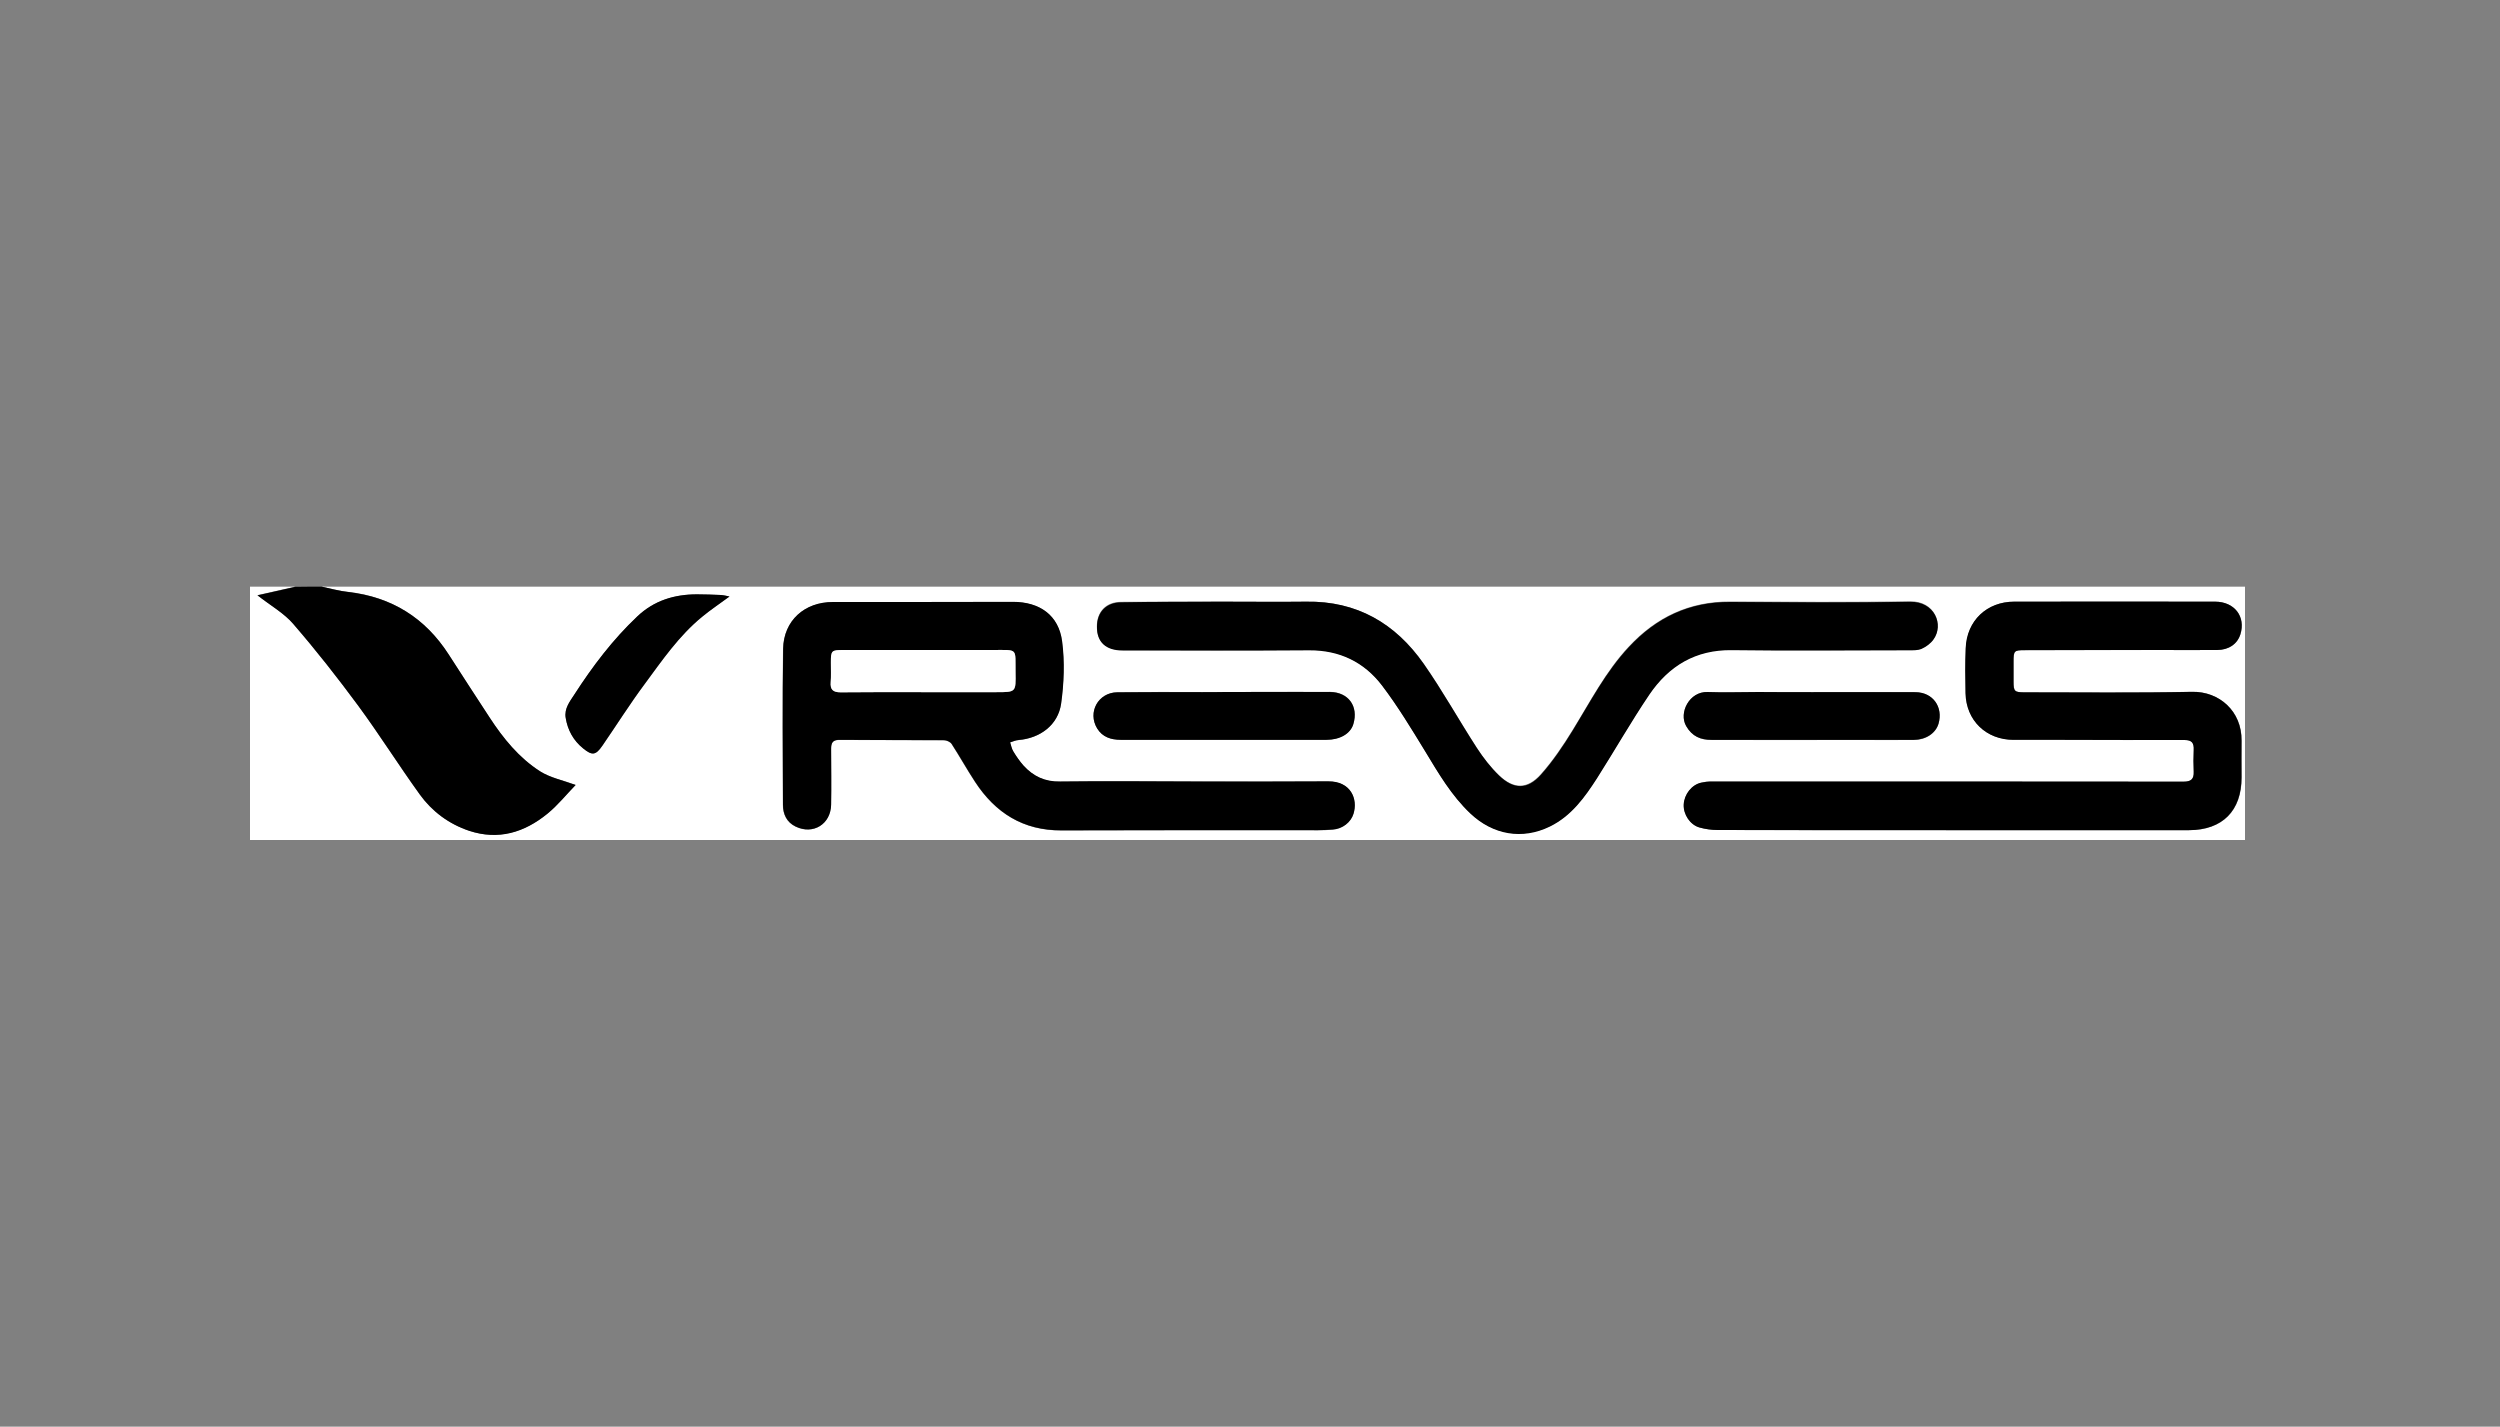 <?xml version="1.0" encoding="utf-8"?>
<!-- Generator: Adobe Illustrator 24.0.0, SVG Export Plug-In . SVG Version: 6.00 Build 0)  -->
<svg version="1.1" id="Capa_1" xmlns="http://www.w3.org/2000/svg" xmlns:xlink="http://www.w3.org/1999/xlink" x="0px" y="0px"
	 viewBox="0 0 1500 856" style="enable-background:new 0 0 1500 856;" xml:space="preserve">
<rect x="0" y="0" width="1500" height="856" fill="#808080" stroke="none"/>
<style type="text/css">
	.st0{fill:#FFFFFF;}
</style>
<g>
	<g>
		<path class="st0" d="M193,352c384.7,0,769.3,0,1154,0c0,50.7,0,101.3,0,152c-399,0-798,0-1197,0c0-50.7,0-101.3,0-152
			c9,0,18,0,27,0c-4.3,1-8.5,1.9-12.8,2.9c-3.2,0.7-6.4,1.5-9.8,2.2c7.8,6.1,15.9,10.6,21.5,17.2c13.6,15.8,26.6,32.3,39,49.1
			c12.8,17.4,24.2,35.7,36.9,53.2c7.4,10.3,17.4,17.7,29.6,21.8c17.7,5.9,33.2,1,46.9-10.2c6.4-5.2,11.7-11.8,17-17.3
			c-7.6-2.8-15.2-4.3-21.2-8.1c-12.8-8.1-22.2-19.8-30.5-32.5c-8.2-12.5-16.3-25.1-24.4-37.6c-14.2-22.1-34.3-34.6-60.4-37.6
			C203.5,354.6,198.3,353.1,193,352z M1171.5,498.1c2.3,0,4.7,0,7,0c45,0,90,0,135,0c20.1,0,31.6-11.7,31.5-31.7
			c0-7.3-0.1-14.7,0-22c0.2-17.7-13.4-29.6-29.6-29.3c-33.5,0.6-67,0.2-100.5,0.3c-6.1,0-6.7-0.5-6.7-6.4c0-4,0-8,0-12
			c0-6.5,0.3-6.9,6.7-6.9c26.3,0,52.6,0,79-0.1c12.2,0,24.3,0.1,36.5,0c7,0,12-3.6,13.9-9.4c3.3-10.6-3.5-19.6-15.2-19.6
			c-40.2-0.1-80.3,0-120.5,0c-16.4,0-28.4,11.4-29.1,27.9c-0.3,9-0.3,18-0.1,27c0.4,16.4,12.4,28,28.8,28c10.2,0,20.3-0.1,30.5,0
			c24,0.1,48,0.2,72,0.1c4.6,0,5.8,1.9,5.6,6c-0.2,4.3-0.2,8.7,0,13c0.2,4.5-1.6,6.1-6.2,6c-94.5-0.1-188.9-0.1-283.4-0.1
			c-2,0-4,0.2-5.9,0.7c-5.7,1.3-10.2,7-10.5,13.1c-0.3,5.9,3.8,12.3,9.5,13.8c3.5,0.9,7.2,1.5,10.8,1.5
			C1077.5,498.2,1124.5,498.1,1171.5,498.1z M714.5,468.8c-26.2,0-52.3-0.3-78.5,0.2c-9.2,0.2-16.1-3.2-22-9.6
			c-2.3-2.6-4.3-5.5-6.1-8.5c-1-1.6-1.3-3.6-1.9-5.4c1.6-0.5,3.3-1.3,5-1.4c13-1.1,23.7-9,25.6-21.9c1.7-12.2,2.2-25,0.6-37.2
			c-2-15.8-13.4-23.8-29.5-23.8c-36,0-72,0.1-108,0.1c-17,0-29.6,11.1-29.9,28.1c-0.5,31.1-0.3,62.3-0.1,93.5
			c0,5.6,2.2,10.5,7.6,13.1c10.5,5.1,21.1-1.4,21.3-13.2c0.2-11.2,0.1-22.3,0-33.5c0-3.3,0.8-5.3,4.8-5.3c21,0.1,42,0,63,0.2
			c1.5,0,3.7,1,4.5,2.2c4.8,7.5,9.2,15.4,14.1,22.8c12.2,18.6,28.9,29.2,51.8,29.1c51.3-0.2,102.6,0,153.9-0.1c3,0,6-0.1,9-0.4
			c5.7-0.4,10.8-4.4,12.3-9.4c2.8-8.9-1.5-19.6-15.1-19.5C769.5,469,742,468.9,714.5,468.8z M733.2,361
			C733.2,361,733.2,361.1,733.2,361c-20.2,0.1-40.3,0-60.5,0.1c-9,0-14.6,5.8-14.6,14.7c0,9.2,5.3,14.2,15.4,14.2
			c37.3,0,74.7,0.2,112-0.1c18.2-0.1,32.9,7,43.6,21.1c9.5,12.5,17.7,26,25.9,39.5c8,13.2,15.7,26.5,27.1,37.3
			c13.6,12.8,31.1,16,47.8,7.8c12.8-6.3,20.8-17.4,28.2-28.9c10.6-16.6,20.4-33.8,31.4-50.2c11.6-17.2,27.7-27,49.5-26.7
			c35.3,0.5,70.7,0.1,106,0.1c2.6,0,5.6,0.2,7.9-0.9c2.7-1.2,5.4-3.2,7.1-5.6c6.4-8.8,0.8-22.9-13.9-22.6c-36,0.5-72,0.3-108,0.1
			c-24.5-0.1-44.3,9.3-60.9,27.1c-13.9,14.9-23,32.8-33.6,49.9c-5.7,9.3-11.9,18.5-19.1,26.6c-8.1,9.1-16.4,9-25.1,0.6
			c-5.1-4.9-9.6-10.6-13.4-16.6c-10.8-16.7-20.5-34.2-31.9-50.5C837.2,374,814,360.5,783.6,361C766.8,361.2,750,361,733.2,361z
			 M734.9,415.2C734.9,415.2,734.9,415.3,734.9,415.2c-4.5,0-9,0-13.5,0c-17,0-34-0.1-51,0.1c-11.5,0.2-18,12-12.1,21.7
			c3.2,5.2,8.4,6.8,14.1,6.8c17.5,0,35,0,52.5,0c23.7,0,47.3,0.1,71,0c8.1,0,14.4-3.8,16.1-9.4c3.2-10.7-2.9-19.2-14.1-19.3
			C776.9,415.1,755.9,415.2,734.9,415.2z M1087.5,415.3c-10.8,0-21.6,0-32.5,0c-10.2,0-20.3,0.3-30.5,0
			c-10.9-0.4-17.4,12.4-12.8,20.4c3.6,6.2,8.8,8.3,15.2,8.3c29.5,0.1,58.9,0,88.4,0c11,0,22,0.1,33,0c7.3,0,13.1-4,14.8-9.7
			c2.9-10-3.3-18.8-13.7-18.9C1128.8,415.2,1108.2,415.3,1087.5,415.3z M437.7,357.9c-2-0.4-3.5-0.8-5-0.9
			c-4.8-0.2-9.6-0.4-14.4-0.4c-13.6,0-25.8,3.7-35.9,13.3c-14.7,13.9-26.8,29.9-37.7,46.8c-2.8,4.3-6.1,8.5-5.2,14.1
			c1.2,7.3,4.6,13.5,10.4,18.2c5.5,4.5,7.6,4.2,11.6-1.6c8.4-12.3,16.4-25,25.3-36.9c10.5-14.3,20.6-29,34.5-40.4
			C426.3,365.9,431.7,362.2,437.7,357.9z"/>
		<path d="M193,352c5.3,1.1,10.5,2.6,15.9,3.2c26.1,3,46.2,15.5,60.4,37.6c8.1,12.6,16.2,25.1,24.4,37.6
			c8.2,12.6,17.7,24.3,30.5,32.5c6.1,3.8,13.6,5.3,21.2,8.1c-5.3,5.4-10.6,12.1-17,17.3c-13.8,11.2-29.3,16-46.9,10.2
			c-12.2-4.1-22.2-11.6-29.6-21.8c-12.6-17.5-24.1-35.8-36.9-53.2c-12.4-16.8-25.3-33.3-39-49.1c-5.7-6.6-13.8-11.1-21.5-17.2
			c3.4-0.8,6.6-1.5,9.8-2.2c4.3-1,8.5-1.9,12.8-2.9C182.3,352,187.7,352,193,352z"/>
		<path d="M1171.5,498.1c-47,0-94,0-141-0.1c-3.6,0-7.3-0.5-10.8-1.5c-5.7-1.6-9.8-7.9-9.5-13.8c0.3-6.1,4.8-11.9,10.5-13.1
			c1.9-0.4,4-0.7,5.9-0.7c94.5,0,188.9,0,283.4,0.1c4.6,0,6.4-1.5,6.2-6c-0.2-4.3-0.2-8.7,0-13c0.2-4.2-1-6-5.6-6
			c-24,0.1-48-0.1-72-0.1c-10.2,0-20.3,0-30.5,0c-16.4,0-28.5-11.6-28.8-28c-0.2-9-0.3-18,0.1-27c0.6-16.5,12.7-27.9,29.1-27.9
			c40.2,0,80.3-0.1,120.5,0c11.7,0,18.5,9,15.2,19.6c-1.8,5.8-6.9,9.3-13.9,9.4c-12.2,0.1-24.3,0-36.5,0c-26.3,0-52.6,0-79,0.1
			c-6.4,0-6.7,0.4-6.7,6.9c0,4,0,8,0,12c0,5.9,0.6,6.4,6.7,6.4c33.5,0,67,0.4,100.5-0.3c16.2-0.3,29.8,11.6,29.6,29.3
			c-0.1,7.3,0,14.7,0,22c0,20-11.4,31.6-31.5,31.7c-45,0.1-90,0-135,0C1176.2,498.1,1173.9,498.1,1171.5,498.1z"/>
		<path d="M714.5,468.9c27.5,0,55,0.1,82.5-0.1c13.5-0.1,17.9,10.6,15.1,19.5c-1.6,5.1-6.6,9-12.3,9.4c-3,0.2-6,0.4-9,0.4
			c-51.3,0-102.6-0.1-153.9,0.1c-22.9,0.1-39.6-10.4-51.8-29.1c-4.9-7.5-9.2-15.3-14.1-22.8c-0.8-1.2-3-2.2-4.5-2.2
			c-21-0.1-42,0-63-0.2c-4,0-4.8,2-4.8,5.3c0,11.2,0.2,22.3,0,33.5c-0.2,11.8-10.8,18.3-21.3,13.2c-5.4-2.6-7.6-7.5-7.6-13.1
			c-0.1-31.2-0.3-62.3,0.1-93.5c0.3-17,12.9-28.2,29.9-28.1c36,0,72,0,108-0.1c16.1,0,27.5,8.1,29.5,23.8c1.6,12.2,1.1,25-0.6,37.2
			c-1.8,12.9-12.6,20.8-25.6,21.9c-1.7,0.1-3.3,0.9-5,1.4c0.6,1.8,0.9,3.8,1.9,5.4c1.8,3,3.8,5.9,6.1,8.5c5.8,6.4,12.8,9.8,22,9.6
			C662.2,468.6,688.3,468.8,714.5,468.9z M553.4,415.3c14.8,0,29.7,0,44.5,0c11.8,0,11.7,0,11.5-11.9c-0.3-14.8,1.8-13.4-13.9-13.4
			c-29.8,0-59.6,0-89.4,0c-7.2,0-7.5,0.3-7.5,7.7c0,3.8,0.2,7.7-0.1,11.5c-0.4,4.6,1.4,6.2,6,6.2
			C520.8,415.2,537.1,415.3,553.4,415.3z"/>
		<path d="M733.2,361c16.8,0,33.7,0.2,50.5,0c30.4-0.5,53.5,13,70.5,37.3c11.4,16.3,21.1,33.8,31.9,50.5c3.9,5.9,8.3,11.7,13.4,16.6
			c8.8,8.4,17,8.5,25.1-0.6c7.2-8.1,13.4-17.3,19.1-26.6c10.5-17.1,19.7-35,33.6-49.9c16.5-17.8,36.4-27.3,60.9-27.1
			c36,0.2,72,0.4,108-0.1c14.6-0.2,20.3,13.8,13.9,22.6c-1.7,2.4-4.4,4.4-7.1,5.6c-2.3,1-5.2,0.9-7.9,0.9c-35.3,0-70.7,0.4-106-0.1
			c-21.8-0.3-37.8,9.5-49.5,26.7c-11,16.3-20.8,33.5-31.4,50.2c-7.4,11.5-15.4,22.6-28.2,28.9c-16.7,8.2-34.3,5-47.8-7.8
			c-11.4-10.8-19.1-24.1-27.1-37.3c-8.2-13.4-16.4-27-25.9-39.5c-10.7-14-25.4-21.2-43.6-21.1c-37.3,0.3-74.7,0.1-112,0.1
			c-10.1,0-15.5-5-15.4-14.2c0-8.9,5.6-14.7,14.6-14.7C692.8,361,713,361.1,733.2,361C733.2,361.1,733.2,361,733.2,361z"/>
		<path d="M734.9,415.2c21,0,42-0.1,63,0c11.2,0.1,17.3,8.6,14.1,19.3c-1.7,5.7-7.9,9.4-16.1,9.4c-23.7,0-47.3,0-71,0
			c-17.5,0-35,0-52.5,0c-5.8,0-10.9-1.6-14.1-6.8c-5.9-9.7,0.6-21.6,12.1-21.7c17-0.2,34-0.1,51-0.1
			C726,415.3,730.5,415.3,734.9,415.2C734.9,415.3,734.9,415.2,734.9,415.2z"/>
		<path d="M1087.5,415.3c20.6,0,41.3-0.1,61.9,0c10.4,0.1,16.6,9,13.7,18.9c-1.7,5.7-7.5,9.6-14.8,9.7c-11,0.1-22,0-33,0
			c-29.5,0-58.9,0-88.4,0c-6.5,0-11.6-2-15.2-8.3c-4.6-8,2-20.8,12.8-20.4c10.1,0.4,20.3,0,30.5,0
			C1065.9,415.3,1076.7,415.3,1087.5,415.3z"/>
		<path d="M437.7,357.9c-5.9,4.4-11.4,8-16.5,12.2c-13.9,11.4-24,26.2-34.5,40.4c-8.9,12-16.8,24.6-25.3,36.9
			c-4,5.8-6.1,6.1-11.6,1.6c-5.8-4.7-9.2-10.9-10.4-18.2c-1-5.6,2.4-9.8,5.2-14.1c10.9-16.9,23-32.9,37.7-46.8
			c10.1-9.6,22.3-13.3,35.9-13.3c4.8,0,9.6,0.2,14.4,0.4C434.2,357.1,435.7,357.5,437.7,357.9z"/>
		<path class="st0" d="M553.4,415.3c-16.3,0-32.6-0.1-49,0.1c-4.6,0-6.4-1.6-6-6.2c0.3-3.8,0.1-7.7,0.1-11.5c0-7.4,0.3-7.7,7.5-7.7
			c29.8,0,59.6,0,89.4,0c15.8,0,13.7-1.4,13.9,13.4c0.2,11.9,0.3,11.9-11.5,11.9C583.1,415.3,568.3,415.3,553.4,415.3z"/>
	</g>
</g>
</svg>
